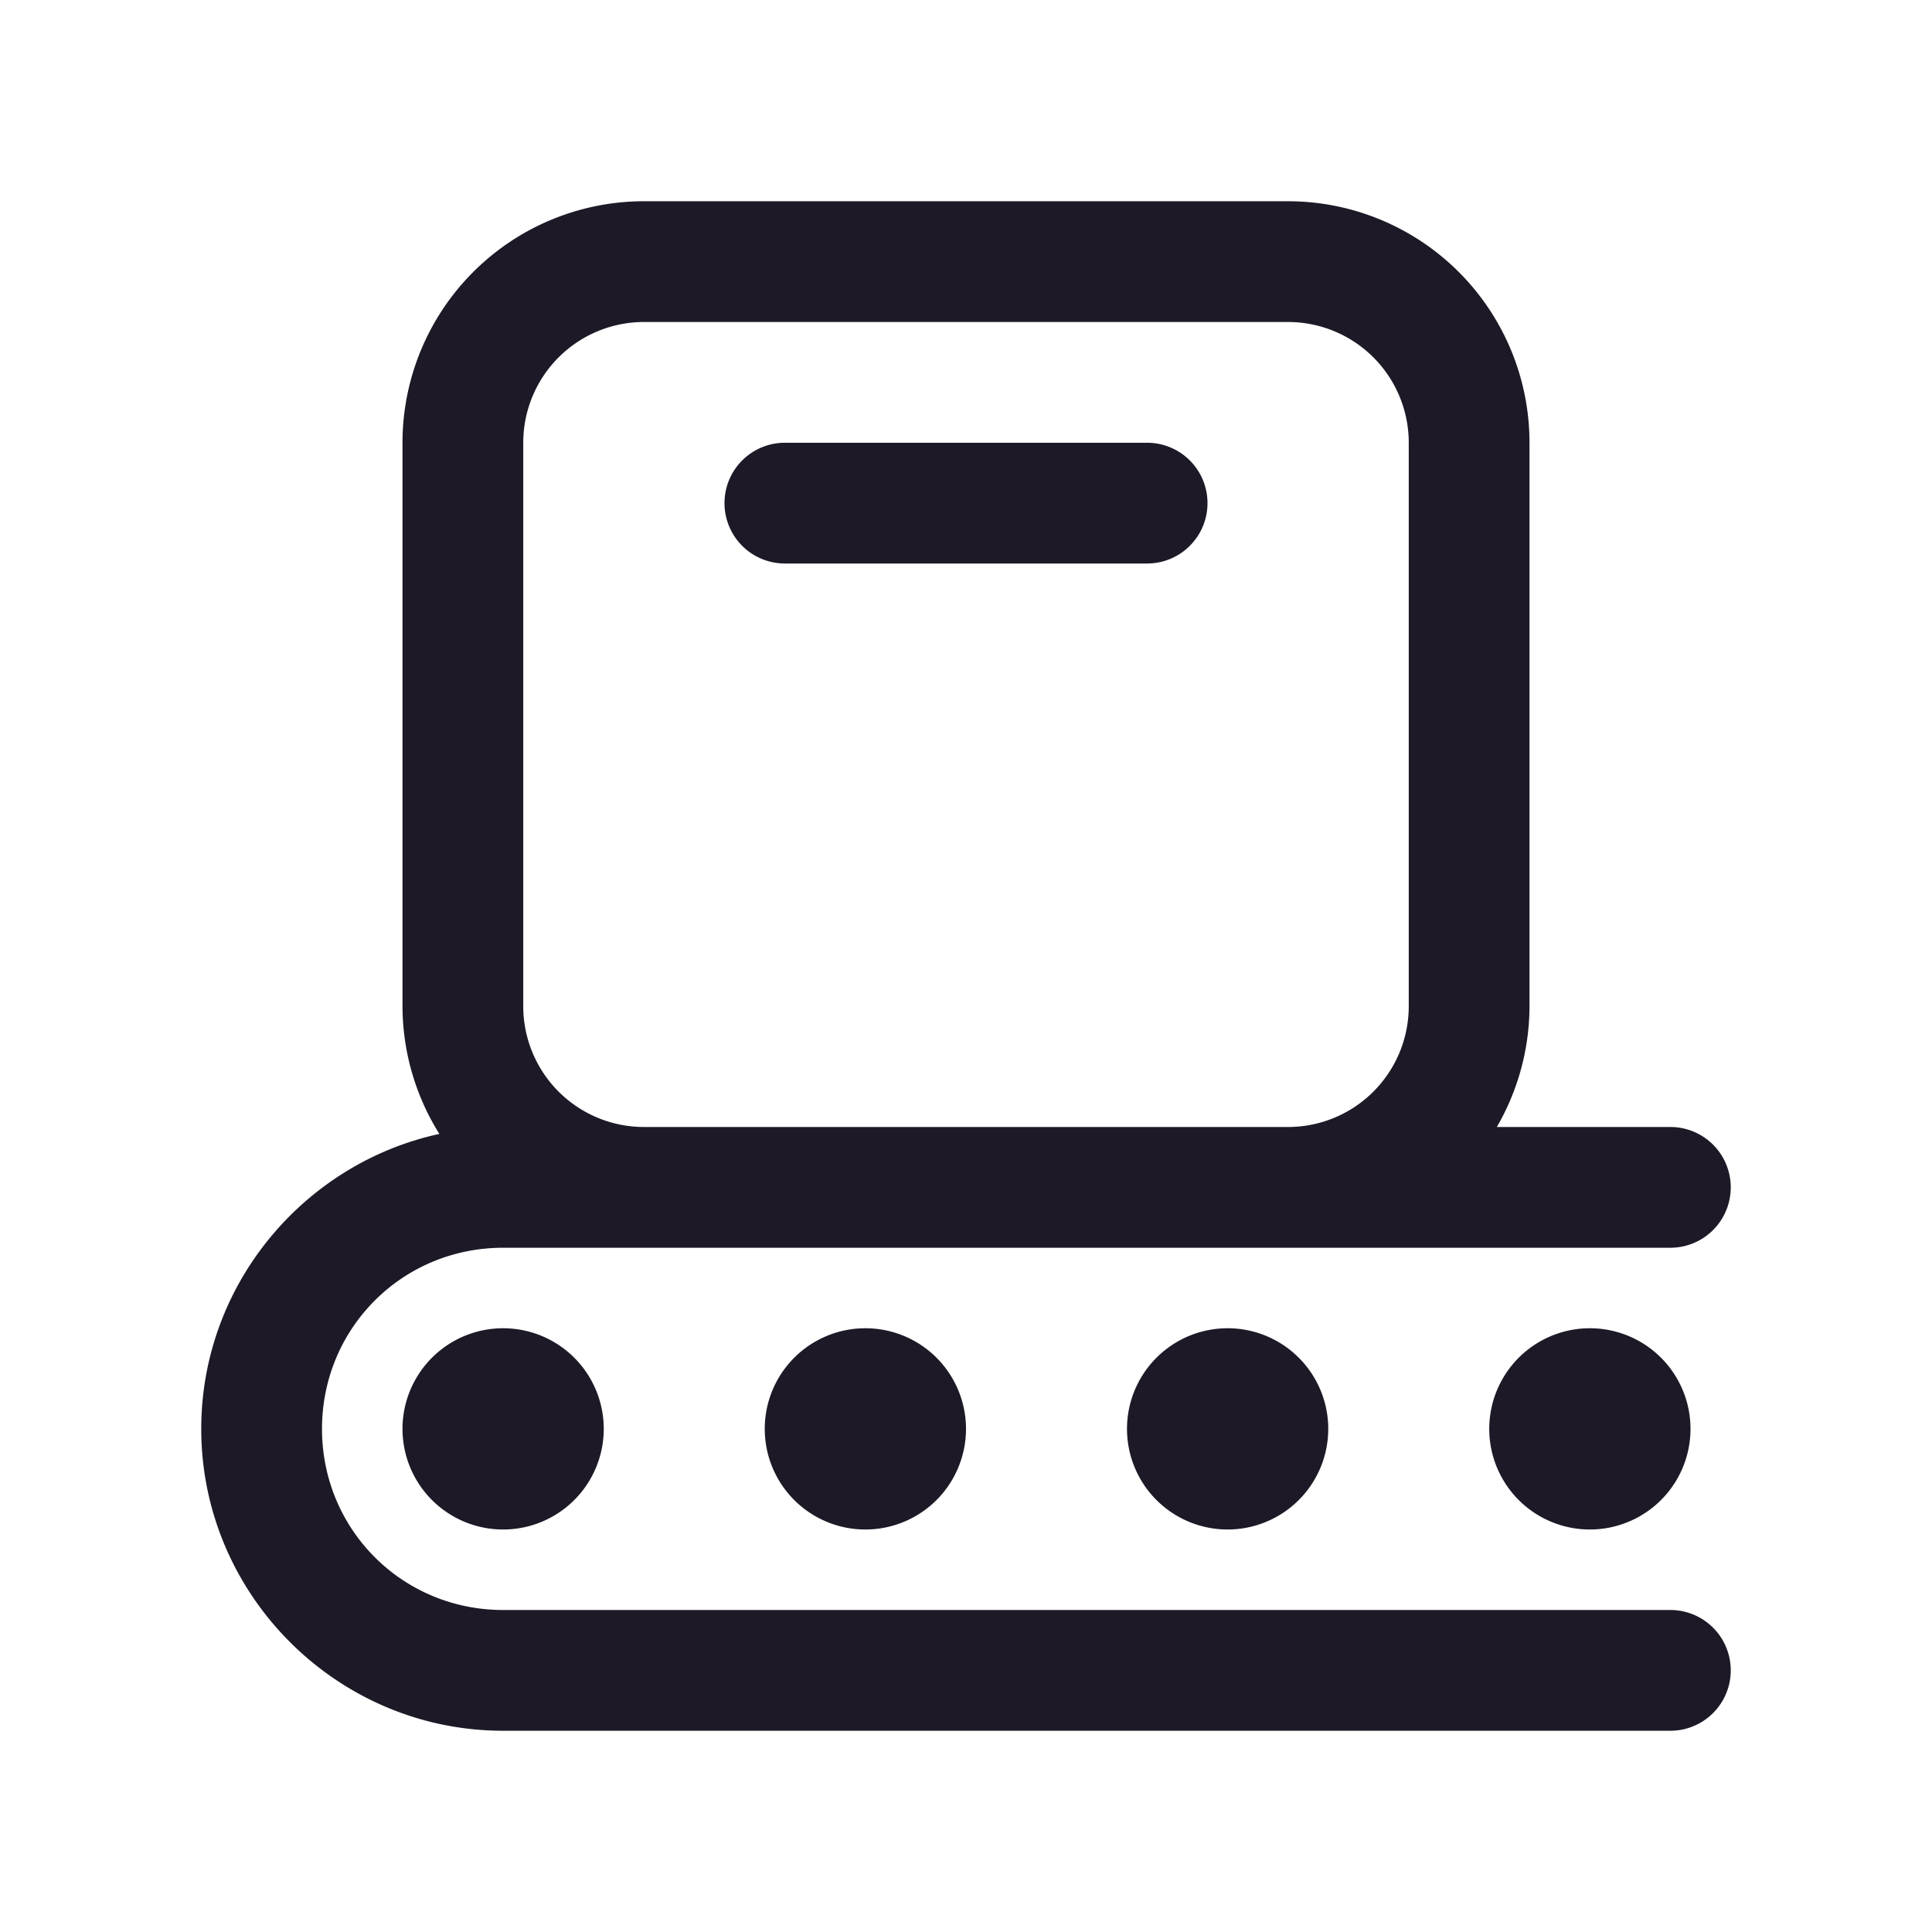 ﻿<?xml version="1.0" encoding="utf-8"?>
<svg xmlns="http://www.w3.org/2000/svg" viewBox="0 0 48 48" width="144" height="144">
  <path d="M16 5 A 6 6 0 0 0 10 11L10 25 A 6 6 0 0 0 10.916 28.172C7.546 28.905 5 31.919 5 35.5C5 39.624 8.376 43 12.5 43L41.5 43 A 1.5 1.5 0 1 0 41.5 40L12.5 40C9.997 40 8 38.003 8 35.5C8 32.997 9.997 31 12.5 31L16 31L32 31L41.5 31 A 1.5 1.5 0 1 0 41.5 28L37.188 28 A 6 6 0 0 0 38 25L38 11 A 6 6 0 0 0 32 5L16 5 z M 16 8L32 8 A 3 3 0 0 1 35 11L35 25 A 3 3 0 0 1 32 28L16 28 A 3 3 0 0 1 13 25L13 11 A 3 3 0 0 1 16 8 z M 19.5 11 A 1.5 1.5 0 1 0 19.5 14L28.5 14 A 1.5 1.5 0 1 0 28.5 11L19.5 11 z M 12.5 33 A 2.5 2.5 0 0 0 12.5 38 A 2.5 2.5 0 0 0 12.5 33 z M 21.5 33 A 2.5 2.5 0 0 0 21.5 38 A 2.5 2.5 0 0 0 21.5 33 z M 30.5 33 A 2.5 2.5 0 0 0 30.5 38 A 2.5 2.5 0 0 0 30.5 33 z M 39.5 33 A 2.5 2.5 0 0 0 39.5 38 A 2.5 2.5 0 0 0 39.5 33 z" fill="#1D1926" />
</svg>